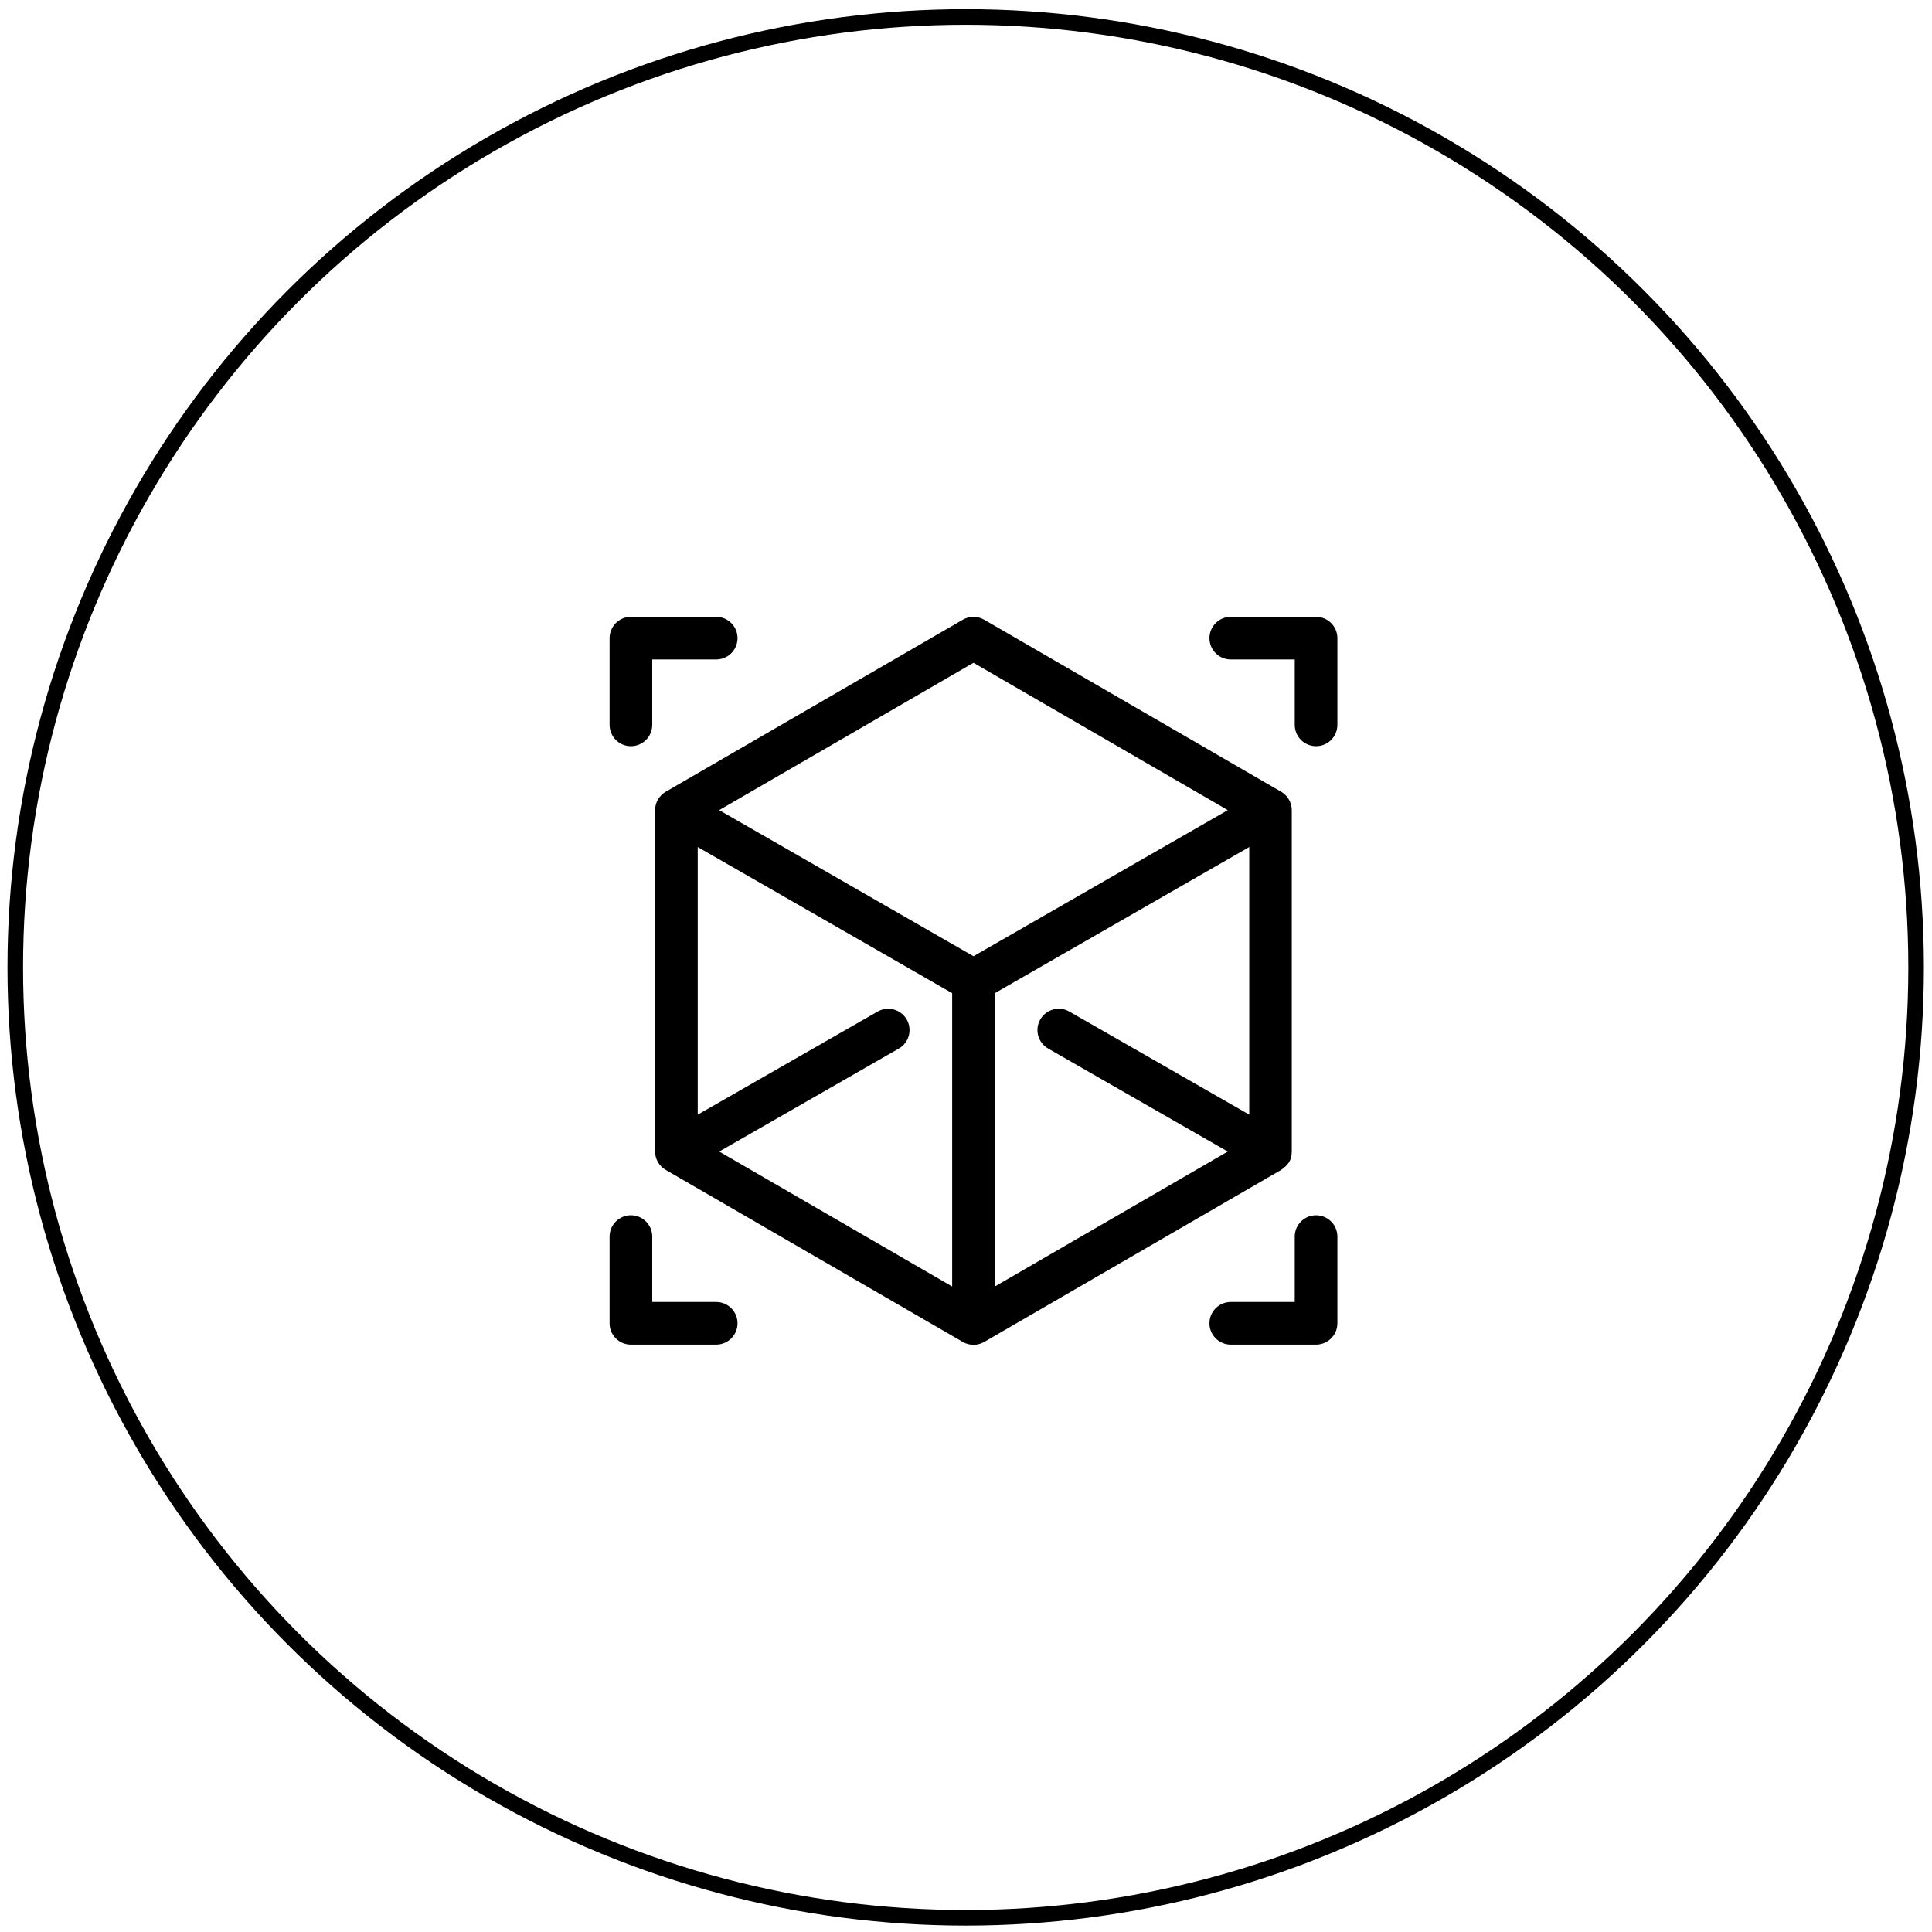 <svg xmlns="http://www.w3.org/2000/svg" width="124" height="124" viewBox="0 0 124 124" fill="none"><circle cx="61.98" cy="62.089" r="61" stroke="black"></circle><path d="M45.967 39.589H40.493C39.737 39.589 39.125 40.202 39.125 40.958V46.523C39.125 47.279 39.737 47.892 40.493 47.892C41.249 47.892 41.862 47.279 41.862 46.523V42.326H45.967C46.723 42.326 47.336 41.714 47.336 40.958C47.336 40.202 46.723 39.589 45.967 39.589Z" fill="black"></path><path d="M84.468 39.589H78.994C78.238 39.589 77.625 40.202 77.625 40.958C77.625 41.714 78.238 42.326 78.994 42.326H83.099V46.523C83.099 47.279 83.712 47.892 84.468 47.892C85.224 47.892 85.836 47.279 85.836 46.523V40.958C85.836 40.202 85.224 39.589 84.468 39.589Z" fill="black"></path><path d="M45.967 83.564H41.862V79.367C41.862 78.612 41.249 77.999 40.493 77.999C39.737 77.999 39.125 78.612 39.125 79.367V84.933C39.125 85.688 39.737 86.301 40.493 86.301H45.967C46.723 86.301 47.336 85.688 47.336 84.933C47.336 84.177 46.723 83.564 45.967 83.564Z" fill="black"></path><path d="M84.468 77.999C83.712 77.999 83.099 78.612 83.099 79.367V83.564H78.994C78.238 83.564 77.625 84.177 77.625 84.933C77.625 85.688 78.238 86.301 78.994 86.301H84.468C85.224 86.301 85.836 85.688 85.836 84.933V79.367C85.836 78.612 85.224 77.999 84.468 77.999Z" fill="black"></path><path d="M82.226 50.816L63.166 39.774C62.742 39.528 62.219 39.528 61.794 39.774L42.727 50.816C42.306 51.06 42.044 51.513 42.044 51.999C42.044 52.002 42.044 52.005 42.044 52.008V73.903C42.044 74.394 42.311 74.853 42.741 75.095L61.794 86.13C62 86.249 62.244 86.314 62.481 86.314C62.728 86.314 62.969 86.244 63.167 86.13L82.213 75.095C82.216 75.093 82.219 75.091 82.222 75.09C82.664 74.771 82.901 74.503 82.908 73.919C82.908 73.914 82.909 73.909 82.909 73.903V52.008C82.909 52.005 82.909 52.002 82.909 52C82.909 51.513 82.647 51.059 82.226 50.816ZM61.112 82.571L46.161 73.909L57.687 67.299C58.343 66.923 58.57 66.087 58.194 65.431C57.818 64.776 56.981 64.549 56.326 64.925L44.781 71.541V54.365L61.112 63.744V82.571ZM62.48 61.373L46.159 51.996L62.48 42.539L78.802 51.996L62.48 61.373ZM80.181 71.541L68.635 64.925C67.98 64.549 67.143 64.776 66.767 65.431C66.391 66.087 66.618 66.923 67.274 67.299L78.8 73.909L63.849 82.571V63.744L80.18 54.365V71.541H80.181Z" fill="black"></path></svg>